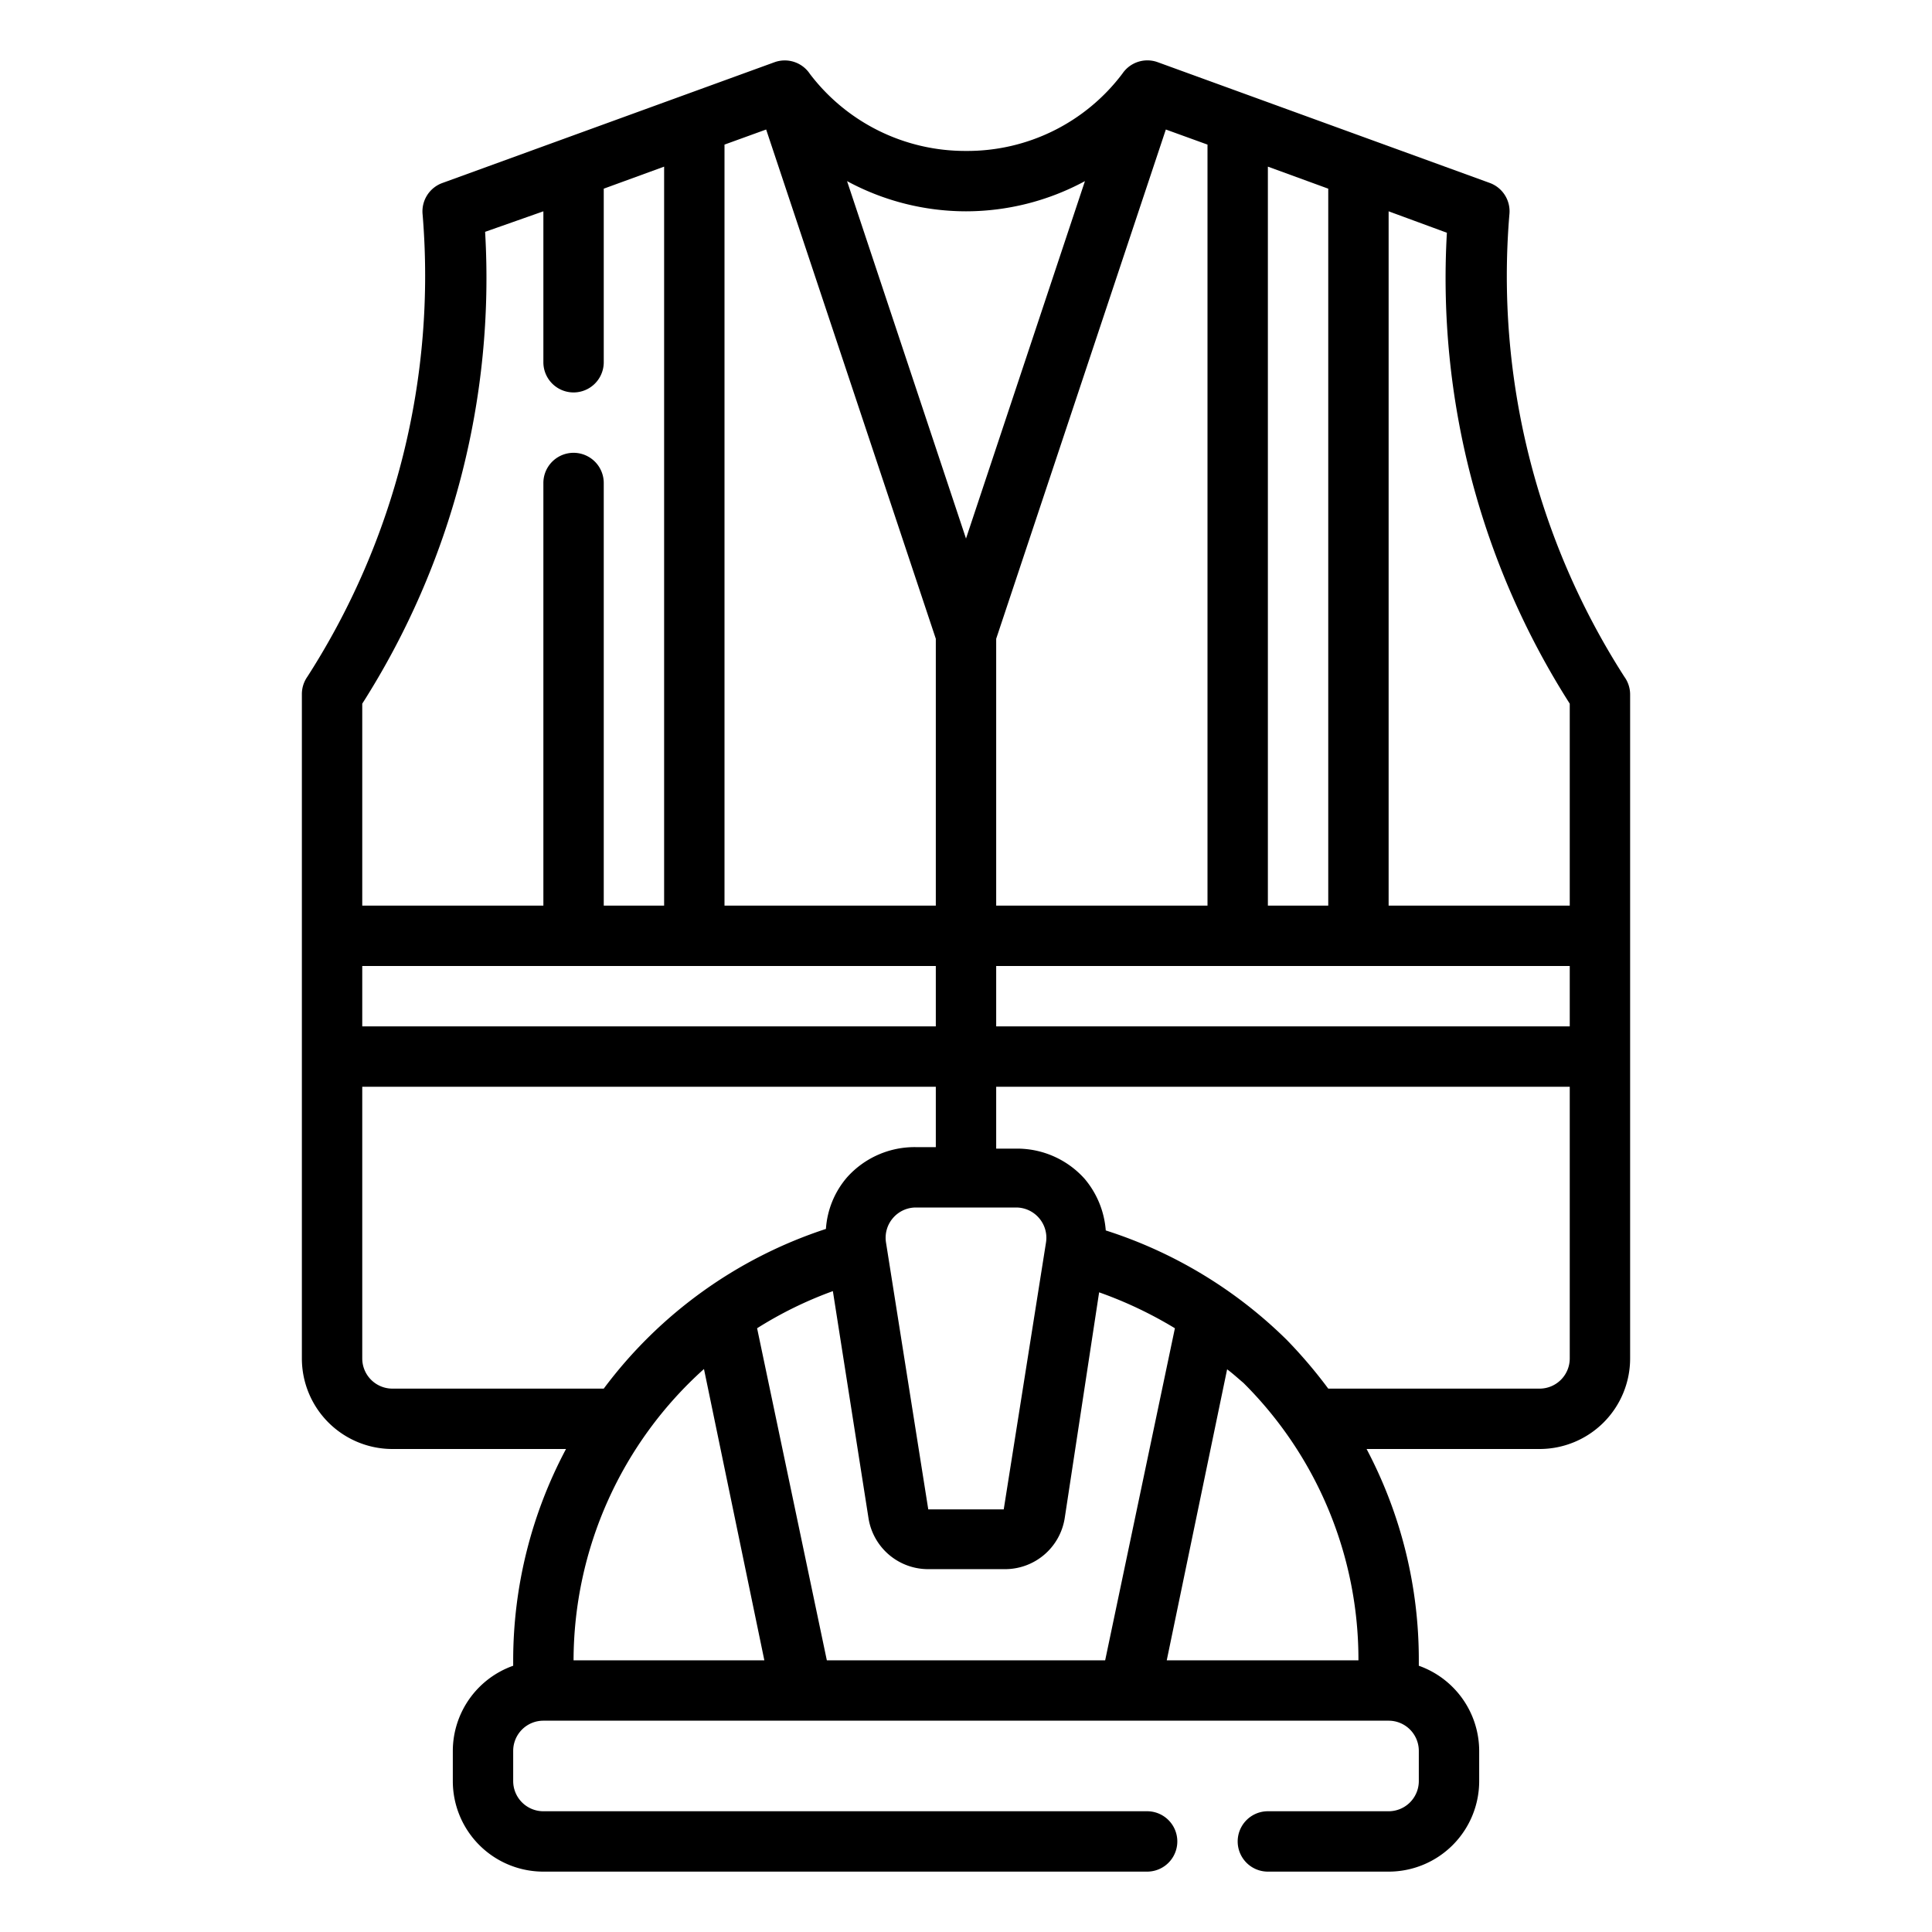 <?xml version="1.0" encoding="UTF-8"?> <svg xmlns="http://www.w3.org/2000/svg" viewBox="0 0 64 64" width="512" height="512"><g id="_29-Vest" data-name="29-Vest"><path d="M53.81,22.42A24.56,24.56,0,0,1,50,7.11a1,1,0,0,0-.65-1.05l-11-4a1,1,0,0,0-1.17.38A6.43,6.43,0,0,1,32,5a6.46,6.46,0,0,1-5.17-2.55,1,1,0,0,0-1.17-.39l-11,4A1,1,0,0,0,14,7.11a24.56,24.56,0,0,1-3.82,15.31A1,1,0,0,0,10,23V45a3,3,0,0,0,3,3h5.75A14.91,14.91,0,0,0,17,55v.18A3,3,0,0,0,15,58v1a3,3,0,0,0,3,3H38a1,1,0,0,0,0-2H18a1,1,0,0,1-1-1V58a1,1,0,0,1,1-1H46a1,1,0,0,1,1,1v1a1,1,0,0,1-1,1H42a1,1,0,0,0,0,2h4a3,3,0,0,0,3-3V58a3,3,0,0,0-2-2.82V55a14.93,14.93,0,0,0-1.73-7H51a3,3,0,0,0,3-3V23A1,1,0,0,0,53.81,22.42ZM52,23.31V30H46V7l1.93.71A26.22,26.22,0,0,0,52,23.31ZM31,32v2H12V32Zm0-10.84V30H24V4.79l1.38-.5ZM38.62,4.29l1.38.5V30H33V21.16ZM42,30V5.52l2,.73V30Zm-9,2H52v2H33ZM35.94,6,32,17.84,28.06,6A8.3,8.3,0,0,0,32,7,8.3,8.3,0,0,0,35.94,6ZM16.07,7.68,18,7v5a1,1,0,0,0,2,0V6.25l2-.73V30H20V16a1,1,0,0,0-2,0V30H12V23.31A26.22,26.22,0,0,0,16.07,7.68ZM13,46a1,1,0,0,1-1-1V36H31v2h-.66a3,3,0,0,0-2.28,1,2.91,2.91,0,0,0-.7,1.71A15,15,0,0,0,20,46Zm23.41-3.19A13.54,13.54,0,0,1,38.92,44L36.61,55H27.39L25.08,44a13,13,0,0,1,2.51-1.23l1.18,7.52a2,2,0,0,0,2,1.69h2.5a2,2,0,0,0,2-1.69Zm4.78,3A12.92,12.92,0,0,1,45,55H38.65l2-9.64C40.85,45.51,41,45.65,41.19,45.81ZM33.25,50h-2.5l-1.4-8.84a1,1,0,0,1,.23-.81,1,1,0,0,1,.76-.35h3.32a1,1,0,0,1,.76.35,1,1,0,0,1,.23.81Zm-9.93-4.65,2,9.65H19A13,13,0,0,1,23.32,45.35ZM51,46H44a16,16,0,0,0-1.37-1.61,15.05,15.05,0,0,0-6-3.63,3,3,0,0,0-.7-1.71,3,3,0,0,0-2.28-1H33V36H52v9A1,1,0,0,1,51,46Z"></path></g></svg> 